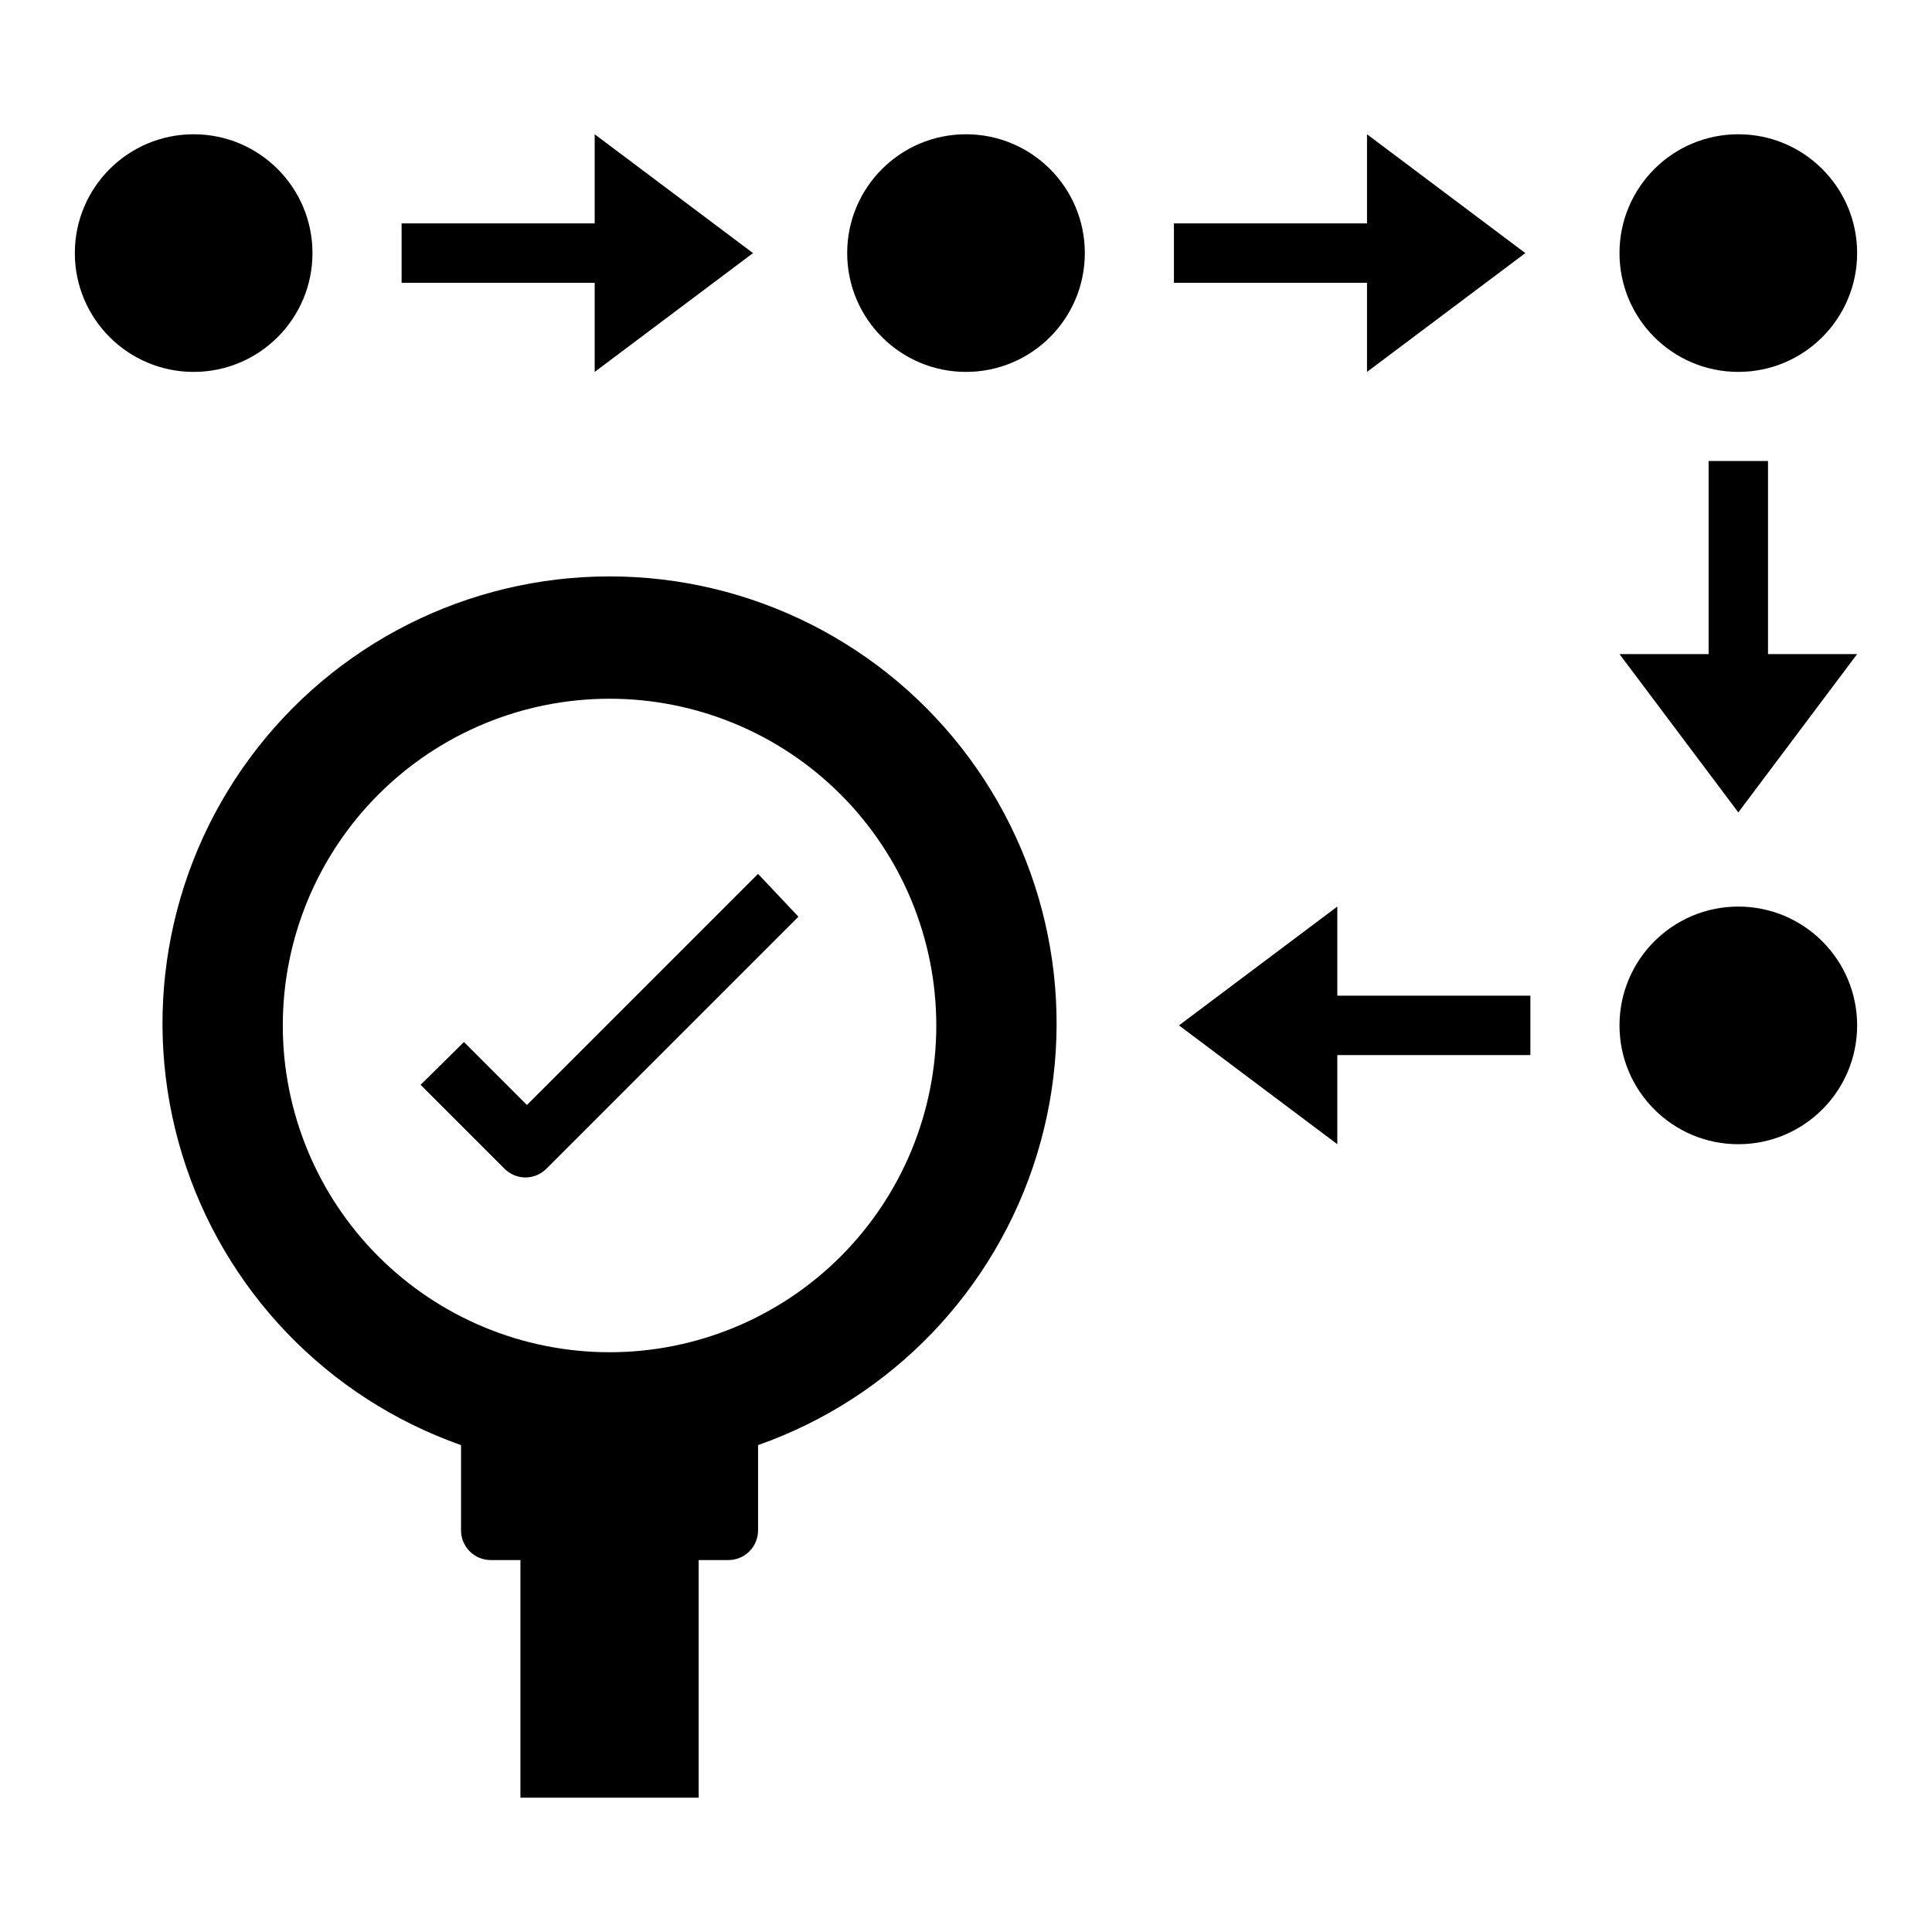 <?xml version="1.0" encoding="UTF-8"?>
<!-- Uploaded to: ICON Repo, www.iconrepo.com, Generator: ICON Repo Mixer Tools -->
<svg fill="#000000" width="800px" height="800px" version="1.1" viewBox="144 144 512 512" xmlns="http://www.w3.org/2000/svg">
 <g>
  <path d="m329.15 620.41v-62.977h7.875c2.086 0 4.09-0.828 5.566-2.305 1.477-1.477 2.305-3.477 2.305-5.566v-22.594c35.449-12.484 62.871-41.051 73.898-76.977 11.027-35.93 4.356-74.961-17.984-105.18-22.336-30.223-57.691-48.059-95.273-48.059-37.586 0-72.938 17.836-95.277 48.059-22.336 30.223-29.012 69.254-17.98 105.18 11.027 35.926 38.449 64.492 73.898 76.977v22.594c0 2.09 0.828 4.09 2.305 5.566 1.477 1.477 3.477 2.305 5.566 2.305h7.871v62.977zm-84.859-143.43c-16.234-16.242-25.352-38.266-25.348-61.23 0.004-22.965 9.129-44.984 25.367-61.223 16.238-16.234 38.262-25.355 61.227-25.355 22.961 0 44.984 9.121 61.223 25.355 16.242 16.238 25.363 38.258 25.367 61.223 0.004 22.965-9.113 44.988-25.348 61.23-16.238 16.246-38.27 25.375-61.242 25.375s-45.004-9.129-61.246-25.375z"/>
  <path d="m226.81 211.07c0 17.391-14.098 31.488-31.488 31.488s-31.488-14.098-31.488-31.488c0-17.391 14.098-31.488 31.488-31.488s31.488 14.098 31.488 31.488"/>
  <path d="m431.49 211.07c0 17.391-14.098 31.488-31.488 31.488s-31.488-14.098-31.488-31.488c0-17.391 14.098-31.488 31.488-31.488s31.488 14.098 31.488 31.488"/>
  <path d="m636.16 211.07c0 17.391-14.098 31.488-31.488 31.488s-31.488-14.098-31.488-31.488c0-17.391 14.098-31.488 31.488-31.488s31.488 14.098 31.488 31.488"/>
  <path d="m636.16 415.74c0 17.391-14.098 31.488-31.488 31.488s-31.488-14.098-31.488-31.488c0-17.391 14.098-31.488 31.488-31.488s31.488 14.098 31.488 31.488"/>
  <path d="m344.89 375.59-61.246 61.246-16.688-16.688-11.492 11.336 22.199 22.199c1.473 1.5 3.484 2.352 5.59 2.359 2.102-0.008 4.113-0.859 5.586-2.359l66.754-66.754z"/>
  <path d="m301.6 242.56 41.957-31.488-41.957-31.488v23.617h-51.168v15.742h51.168z"/>
  <path d="m506.27 242.56 41.961-31.488-41.961-31.488v23.617h-51.168v15.742h51.168z"/>
  <path d="m636.16 317.34h-23.617v-51.168h-15.742v51.168h-23.617l31.488 41.957z"/>
  <path d="m498.4 384.25-41.957 31.488 41.957 31.488v-23.617h51.168v-15.742h-51.168z"/>
 </g>
</svg>